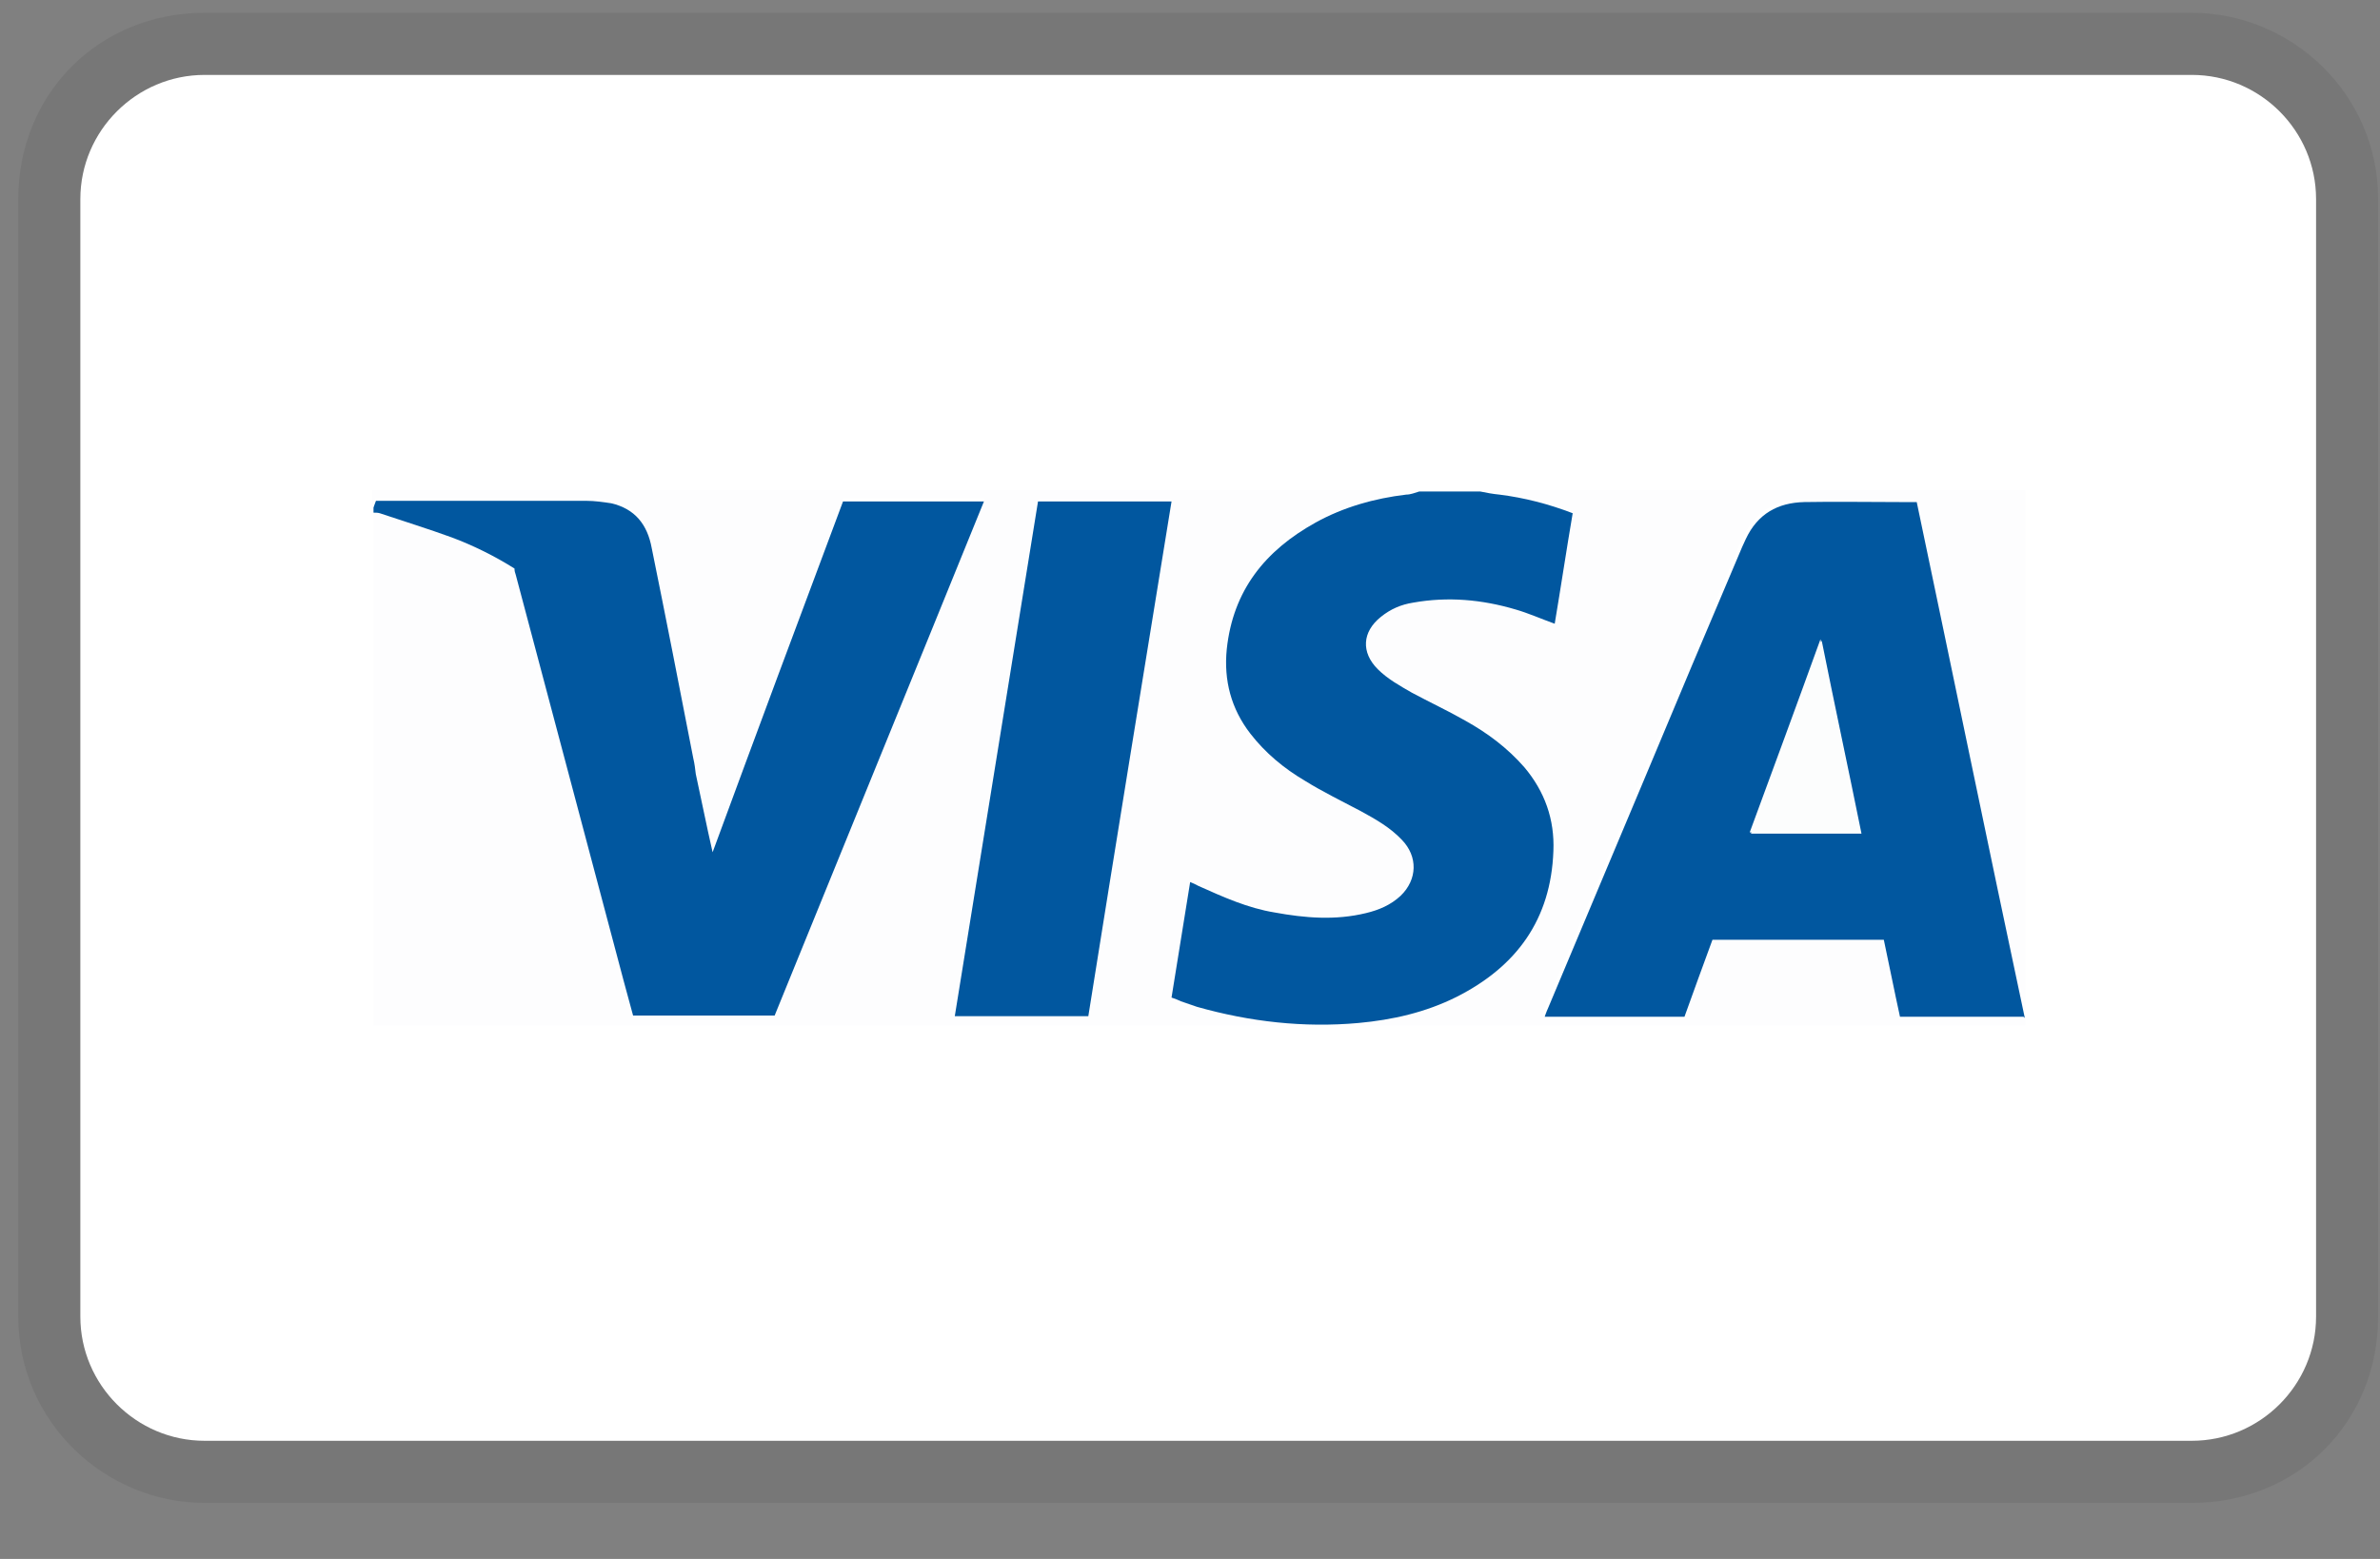 <svg width="29" height="19" viewBox="0 0 29 19" fill="none" xmlns="http://www.w3.org/2000/svg">
<rect x="0" y="0" width="29" height="19" fill="#808080" stroke="none"/>
<path opacity="0.07" d="M26.707 0.156H2.493C1.206 0.156 0.223 1.14 0.223 2.426V16.047C0.223 17.333 1.282 18.317 2.493 18.317H26.707C27.994 18.317 28.977 17.333 28.977 16.047V2.426C28.977 1.14 27.918 0.156 26.707 0.156Z" fill="black"/>
<path d="M26.707 0.913C27.54 0.913 28.221 1.594 28.221 2.426V16.047C28.221 16.879 27.54 17.56 26.707 17.56H2.493C1.661 17.56 0.979 16.879 0.979 16.047V2.426C0.979 1.594 1.661 0.913 2.493 0.913H26.707Z" fill="white"/>
<path d="M4.536 6.172V5.975C8.789 5.975 13.049 5.975 17.302 5.975C17.249 5.99 17.196 6.006 17.143 6.013C16.757 6.059 16.378 6.165 16.038 6.354C15.425 6.687 15.024 7.178 14.956 7.897C14.918 8.276 15.009 8.624 15.243 8.926C15.425 9.161 15.652 9.35 15.909 9.502C16.129 9.63 16.363 9.744 16.59 9.872C16.772 9.971 16.946 10.069 17.09 10.22C17.286 10.425 17.279 10.705 17.075 10.902C16.953 11.015 16.81 11.083 16.651 11.113C16.28 11.197 15.909 11.166 15.538 11.106C15.213 11.045 14.91 10.917 14.608 10.78C14.577 10.765 14.547 10.75 14.509 10.735C14.434 11.212 14.358 11.681 14.282 12.142C14.328 12.165 14.358 12.18 14.396 12.188C14.464 12.21 14.524 12.233 14.593 12.256C15.236 12.445 15.894 12.513 16.56 12.453C16.976 12.415 17.377 12.324 17.756 12.135C18.49 11.772 18.906 11.197 18.936 10.357C18.951 9.971 18.83 9.63 18.58 9.335C18.384 9.093 18.134 8.919 17.861 8.768C17.65 8.646 17.43 8.541 17.211 8.427C17.059 8.344 16.916 8.261 16.795 8.139C16.59 7.935 16.605 7.685 16.832 7.504C16.946 7.413 17.082 7.36 17.226 7.33C17.65 7.254 18.066 7.292 18.474 7.413C18.633 7.458 18.785 7.527 18.951 7.587C19.027 7.141 19.095 6.687 19.171 6.24C18.875 6.127 18.58 6.051 18.278 6.013C18.202 6.006 18.119 5.99 18.043 5.975C20.253 5.975 22.47 5.975 24.679 5.975V12.498C17.967 12.498 11.263 12.498 4.551 12.498C4.551 10.41 4.551 8.321 4.551 6.225C4.574 6.225 4.604 6.225 4.627 6.225C4.922 6.323 5.217 6.414 5.505 6.52C5.769 6.619 6.027 6.747 6.269 6.899C6.269 6.921 6.276 6.951 6.284 6.974C6.723 8.624 7.162 10.273 7.601 11.923C7.638 12.067 7.676 12.203 7.714 12.347H9.439C10.294 10.258 11.142 8.17 11.997 6.074H10.272C9.742 7.496 9.212 8.911 8.683 10.349C8.615 10.024 8.547 9.713 8.478 9.403C8.471 9.335 8.463 9.275 8.448 9.206C8.282 8.351 8.108 7.496 7.941 6.641C7.888 6.361 7.737 6.165 7.442 6.104C7.343 6.081 7.237 6.074 7.139 6.074C6.314 6.074 5.489 6.074 4.665 6.074C4.634 6.074 4.604 6.074 4.574 6.074C4.559 6.112 4.551 6.134 4.536 6.157V6.172ZM24.642 12.377C24.203 10.273 23.764 8.185 23.325 6.089C23.242 6.089 23.181 6.089 23.113 6.089C22.727 6.089 22.341 6.089 21.955 6.089C21.63 6.089 21.388 6.24 21.244 6.535C21.229 6.566 21.214 6.603 21.198 6.634C20.79 7.595 20.389 8.563 19.98 9.524C19.594 10.44 19.216 11.348 18.83 12.264C18.815 12.294 18.807 12.324 18.792 12.362H20.495C20.608 12.044 20.722 11.734 20.835 11.424H22.924C22.992 11.741 23.052 12.052 23.121 12.362H24.626L24.642 12.377ZM12.64 6.096C12.3 8.192 11.959 10.281 11.626 12.37H13.253C13.594 10.273 13.934 8.185 14.267 6.096H12.64Z" fill="#FDFDFE"/>
<path d="M18.035 5.99C18.111 6.006 18.194 6.021 18.27 6.028C18.573 6.066 18.868 6.142 19.163 6.255C19.087 6.702 19.019 7.156 18.944 7.602C18.777 7.542 18.626 7.474 18.467 7.428C18.058 7.307 17.642 7.269 17.218 7.345C17.074 7.368 16.946 7.421 16.825 7.519C16.598 7.701 16.583 7.95 16.787 8.155C16.908 8.276 17.059 8.359 17.203 8.442C17.415 8.556 17.642 8.662 17.854 8.783C18.126 8.934 18.368 9.116 18.573 9.35C18.822 9.645 18.944 9.986 18.928 10.372C18.898 11.204 18.482 11.779 17.748 12.15C17.37 12.339 16.968 12.43 16.552 12.468C15.886 12.528 15.228 12.453 14.585 12.271C14.517 12.248 14.456 12.226 14.388 12.203C14.358 12.188 14.32 12.173 14.275 12.158C14.35 11.696 14.426 11.227 14.502 10.75C14.54 10.765 14.57 10.78 14.6 10.796C14.903 10.932 15.205 11.068 15.531 11.121C15.902 11.189 16.272 11.219 16.643 11.129C16.802 11.091 16.946 11.03 17.067 10.917C17.271 10.72 17.279 10.44 17.082 10.236C16.938 10.084 16.764 9.986 16.583 9.887C16.356 9.766 16.121 9.653 15.902 9.517C15.644 9.365 15.417 9.176 15.236 8.942C15.001 8.639 14.91 8.291 14.948 7.912C15.024 7.194 15.417 6.709 16.03 6.369C16.371 6.18 16.749 6.074 17.135 6.028C17.188 6.028 17.241 6.006 17.294 5.99C17.536 5.99 17.778 5.99 18.02 5.99H18.035Z" fill="#01579F"/>
<path d="M11.989 6.112C11.142 8.2 10.287 10.289 9.439 12.377H7.714C7.676 12.241 7.638 12.097 7.601 11.961C7.162 10.311 6.723 8.654 6.284 7.004C6.276 6.982 6.269 6.959 6.269 6.929C6.027 6.777 5.769 6.649 5.505 6.55C5.217 6.445 4.922 6.354 4.627 6.255C4.604 6.248 4.574 6.248 4.551 6.248V6.187C4.551 6.187 4.566 6.142 4.581 6.104H7.147C7.245 6.104 7.351 6.119 7.449 6.134C7.737 6.202 7.888 6.392 7.941 6.679C8.115 7.534 8.282 8.389 8.448 9.244C8.463 9.305 8.471 9.373 8.478 9.433C8.546 9.744 8.607 10.054 8.683 10.387C9.212 8.949 9.742 7.527 10.272 6.112H11.989Z" fill="#01579F"/>
<path d="M24.657 12.392H23.151C23.083 12.082 23.022 11.772 22.954 11.454H20.866C20.752 11.764 20.639 12.074 20.525 12.392H18.822C18.822 12.392 18.845 12.324 18.86 12.294C19.246 11.378 19.625 10.47 20.011 9.555C20.412 8.593 20.82 7.625 21.229 6.664C21.244 6.634 21.259 6.596 21.274 6.566C21.418 6.263 21.66 6.127 21.985 6.119C22.371 6.112 22.757 6.119 23.143 6.119C23.211 6.119 23.272 6.119 23.355 6.119C23.794 8.208 24.225 10.304 24.672 12.407L24.657 12.392ZM22.682 10.16C22.523 9.373 22.356 8.601 22.197 7.807C21.902 8.601 21.622 9.38 21.335 10.16H22.689H22.682Z" fill="#01579F"/>
<path d="M12.648 6.112H14.275C13.934 8.208 13.594 10.296 13.261 12.385H11.634C11.974 10.296 12.307 8.208 12.648 6.112Z" fill="#01579F"/>
<path d="M22.674 10.145H21.32C21.607 9.365 21.895 8.586 22.182 7.791C22.349 8.586 22.508 9.358 22.666 10.145H22.674Z" fill="#FCFDFD"/>
</svg>
